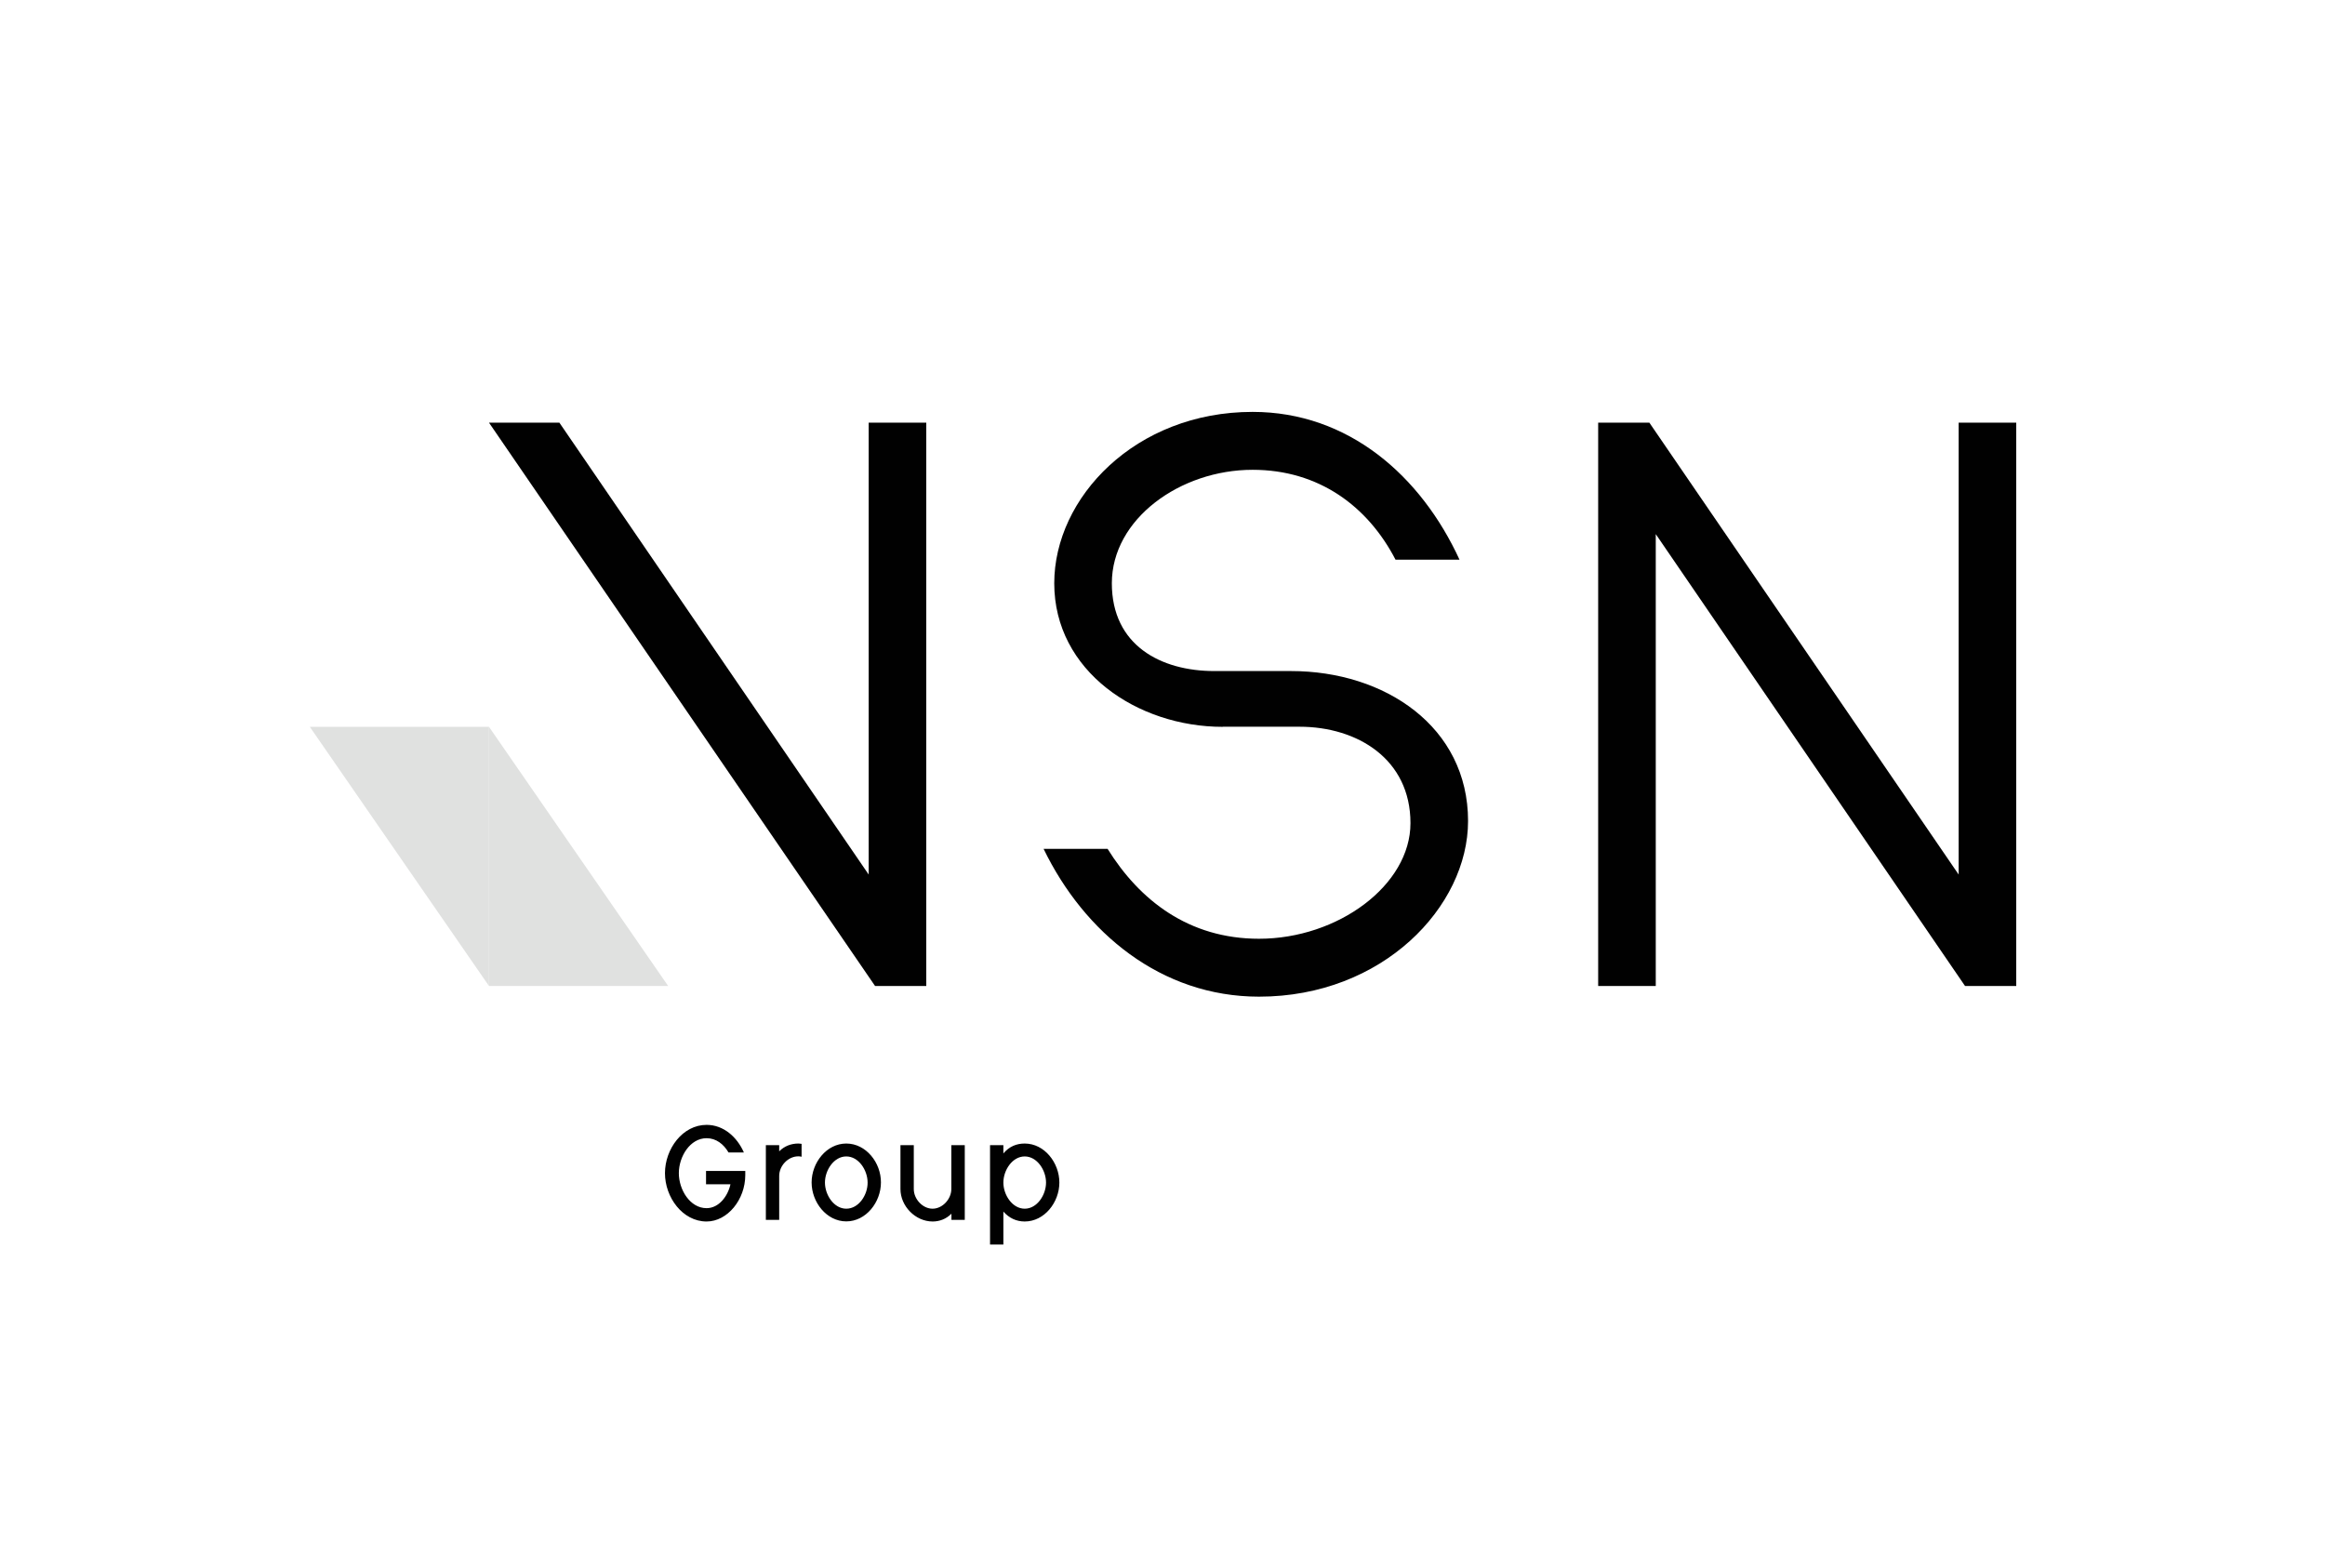 <?xml version="1.0" encoding="utf-8"?>
<!-- Generator: Adobe Illustrator 27.5.0, SVG Export Plug-In . SVG Version: 6.00 Build 0)  -->
<svg version="1.1" id="Layer_2" xmlns="http://www.w3.org/2000/svg" xmlns:xlink="http://www.w3.org/1999/xlink" x="0px" y="0px"
	 viewBox="0 0 218 147" style="enable-background:new 0 0 218 147;" xml:space="preserve">
<style type="text/css">
	.st0{fill:#010101;}
	.st1{fill:#E0E1E0;}
</style>
<g>
	<path class="st0" d="M82.05,92.45l-36.2-52.82h6.6l29,42.37V39.63h5.4v52.82H82.05z"/>
	<path class="st0" d="M114.65,68.15c-8,0-15.8-5.22-15.8-13.46c0-8.03,7.6-16.07,18.6-16.07c9,0,15.8,6.02,19.4,13.86h-6
		c-2.6-5.02-7.2-8.43-13.4-8.43c-6.8,0-13.2,4.62-13.2,10.64c0,5.82,4.6,8.23,9.6,8.23h7.2c8.8,0,16.6,5.22,16.6,14.06
		c0,8.03-8,16.47-19.6,16.47c-9.2,0-16.4-6.02-20.2-13.86h6c3,4.82,7.6,8.43,14.2,8.43c7.4,0,14.2-5.02,14.2-10.84
		c0-6.02-5-9.04-10.4-9.04H114.65z"/>
	<path class="st0" d="M184.25,92.45l-29-42.37v42.37h-5.4V39.63h4.8l29,42.37V39.63h5.4v52.82H184.25z"/>
	<path class="st1" d="M62.65,92.45h-16.8v-24.3L62.65,92.45z"/>
	<path class="st1" d="M29.05,68.15h16.8v24.3L29.05,68.15z"/>
	<path class="st0" d="M66.25,105.47c-2.25,0-3.9,2.26-3.9,4.53c0,2.26,1.65,4.53,3.9,4.53c1.96,0,3.63-2.05,3.63-4.35v-0.39H66.2
		v1.25h2.29c-0.24,1.11-1.08,2.24-2.24,2.24c-1.55,0-2.6-1.73-2.6-3.28s1.05-3.28,2.6-3.28c0.89,0,1.6,0.55,2.06,1.34h1.44
		C69.11,106.61,67.85,105.47,66.25,105.47z M73.06,114.38v-4.12c0-0.96,0.84-1.84,1.79-1.84c0.11,0,0.21,0.01,0.31,0.04v-1.21
		c-0.11-0.01-0.21-0.03-0.31-0.03c-0.66,0-1.29,0.23-1.79,0.73v-0.58h-1.25v7.01H73.06z M79.35,107.22c-1.85,0-3.25,1.8-3.25,3.65
		c0,1.85,1.4,3.65,3.25,3.65c1.85,0,3.25-1.8,3.25-3.65C82.61,109.02,81.21,107.22,79.35,107.22z M79.35,113.33
		c-1.16,0-2-1.29-2-2.45c0-1.16,0.84-2.45,2-2.45c1.16,0,2,1.29,2,2.45C81.36,112.04,80.52,113.33,79.35,113.33z M89.2,107.37v4.12
		c0,0.94-0.83,1.84-1.76,1.84s-1.76-0.9-1.76-1.84v-4.12h-1.25v4.12c0,1.6,1.4,3.04,3.02,3.04c0.64,0,1.26-0.23,1.76-0.73v0.58h1.25
		v-7.01H89.2z M96.08,107.22c-0.79,0-1.46,0.29-2,0.93v-0.78h-1.25v9.32h1.25v-3.09c0.54,0.61,1.21,0.93,2,0.93
		c1.85,0,3.25-1.8,3.25-3.65C99.33,109.02,97.93,107.22,96.08,107.22z M96.08,113.33c-1.16,0-2-1.29-2-2.45c0-1.16,0.84-2.45,2-2.45
		s2,1.29,2,2.45C98.08,112.04,97.24,113.33,96.08,113.33z"/>
</g>
</svg>
